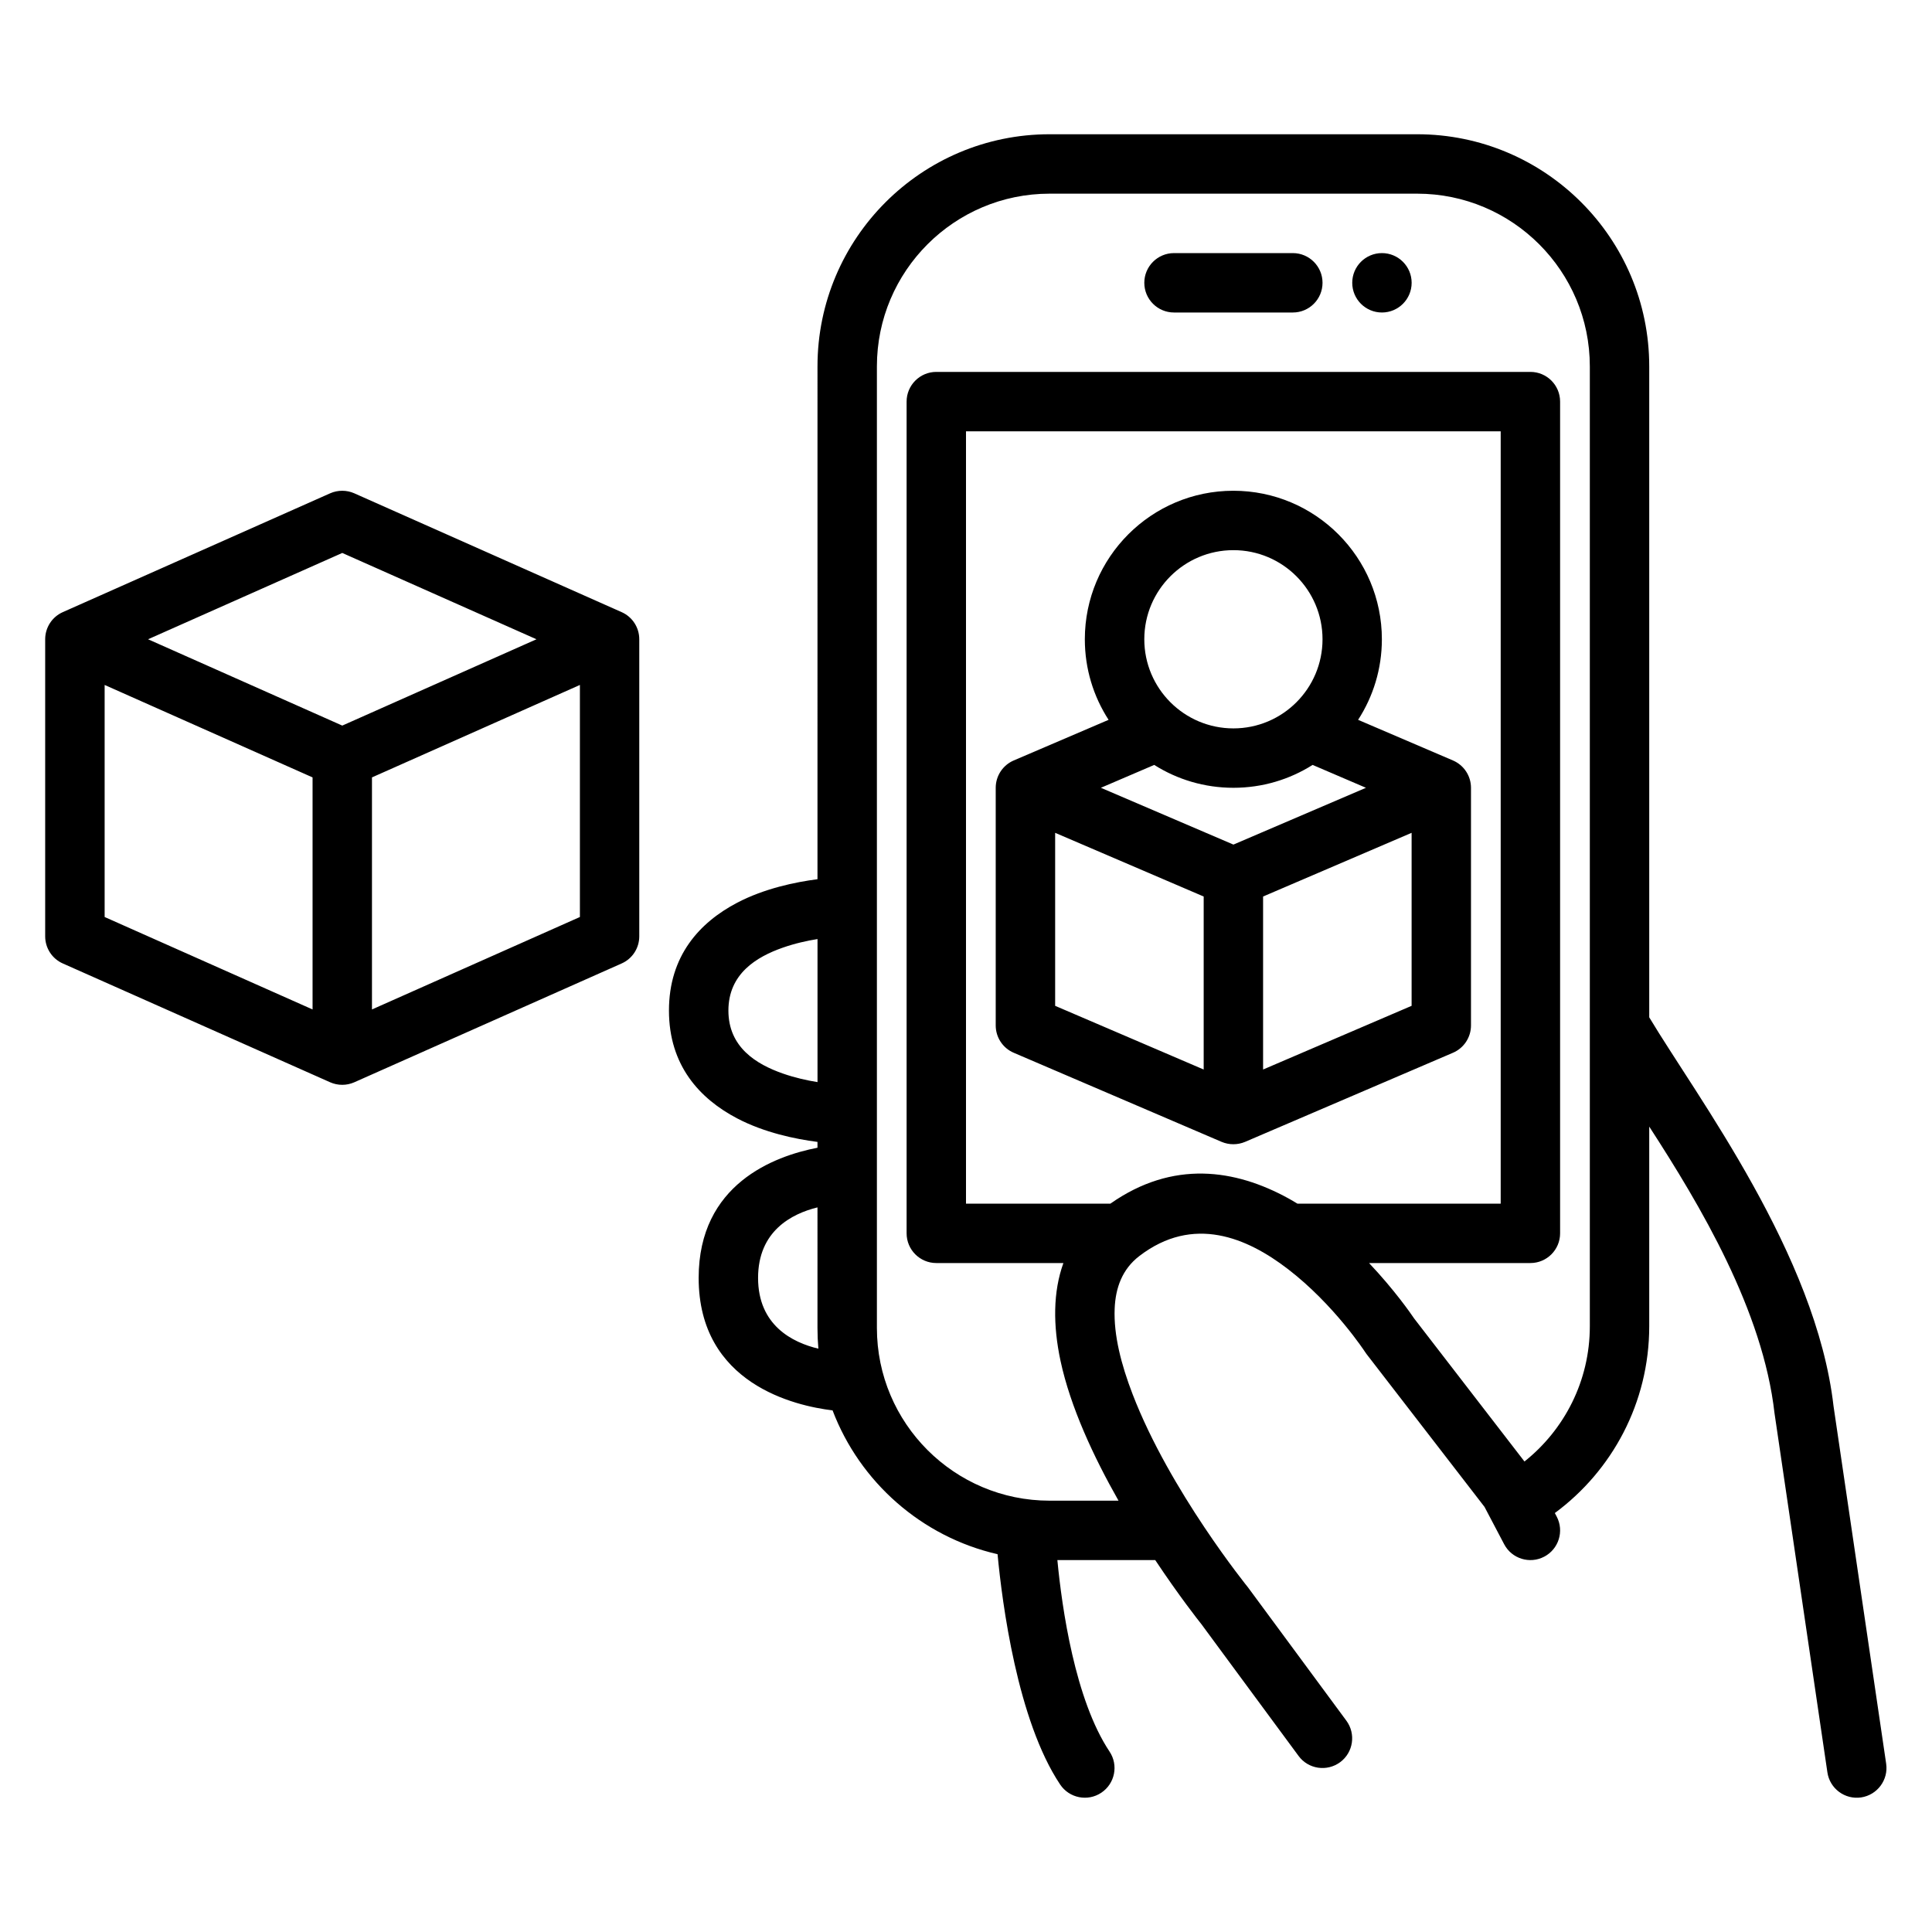 <?xml version="1.0" encoding="UTF-8"?>
<!-- Uploaded to: SVG Repo, www.svgrepo.com, Generator: SVG Repo Mixer Tools -->
<svg fill="#000000" width="800px" height="800px" version="1.1" viewBox="144 144 512 512" xmlns="http://www.w3.org/2000/svg">
 <path d="m360.64 377c-5.871 0.758-14.074 2.457-21.285 6.234-9.965 5.227-18.074 14.059-18.074 28.574 0 14.52 8.109 23.352 18.074 28.578 7.211 3.777 15.414 5.477 21.285 6.234v1.543c-11.477 2.219-31.488 9.633-31.488 34.496 0 28.102 25.555 33.91 35.488 35.109 7.227 19 23.602 33.5 43.723 38.113 1.227 12.973 5.242 44.039 16.578 61.023 2.41 3.621 7.305 4.598 10.91 2.191 3.621-2.41 4.598-7.305 2.188-10.91-9.16-13.762-12.609-38.039-13.824-50.746h25.934c6.328 9.512 11.492 16.059 12.262 17.02-0.047-0.047 25.727 34.891 25.727 34.891 2.566 3.496 7.512 4.234 11.008 1.652 3.492-2.566 4.234-7.508 1.652-11.004l-26.059-35.316s-20.75-25.582-30.605-51.246c-3.008-7.824-5.023-15.633-4.738-22.609 0.219-5.539 2-10.469 6.516-13.949 14.344-11.02 28.641-4.832 39.395 3.434 12.281 9.43 20.465 21.996 20.465 21.996 0.129 0.172 0.238 0.344 0.363 0.52l31.27 40.508 5.211 9.902c2.016 3.844 6.785 5.324 10.625 3.293 3.844-2.016 5.324-6.789 3.293-10.629l-0.488-0.93c15.176-11.207 25.016-29.219 25.016-49.5v-52.914c13.57 20.941 30.133 48.758 33.203 75.98l14.012 95.156c0.633 4.301 4.629 7.273 8.93 6.644 4.297-0.645 7.273-4.644 6.644-8.941l-13.949-94.766c-4.598-40.16-36.148-81.852-48.84-103.03v-172.51c0-33.945-27.566-61.512-61.512-61.512h-97.395c-33.941 0-61.512 27.566-61.512 61.512zm187.36 154.31c10.551-8.391 17.32-21.336 17.32-35.836v-254.38c0-25.254-20.516-45.77-45.77-45.77h-97.395c-25.25 0-45.766 20.516-45.766 45.77v254.83c0 25.254 20.516 45.77 45.766 45.77h18.266c-6.582-11.59-12.738-24.781-15.367-37.031-2.016-9.43-2-18.309 0.758-25.945h-33.68c-4.344 0-7.871-3.527-7.871-7.871v-220.42c0-4.344 3.527-7.871 7.871-7.871h157.44c4.348 0 7.871 3.527 7.871 7.871v220.42c0 4.344-3.523 7.871-7.871 7.871h-42.762c6.644 7.023 10.992 13.258 11.953 14.688zm-187.36-67.34c-6.863 1.688-15.742 6.285-15.742 18.691 0 12.547 9.086 17.113 15.98 18.75-0.156-1.812-0.238-3.637-0.238-5.481zm127.2-0.988h53.859v-204.68h-141.7v204.68h38.258c16.625-11.668 33.141-9.102 47.121-1.434 0.836 0.457 1.652 0.945 2.457 1.434zm-50.051-128.22-25.145 10.77c-2.898 1.246-4.769 4.094-4.769 7.242v62.977c0 3.148 1.871 6 4.769 7.242l55.105 23.617c1.984 0.832 4.219 0.832 6.203 0l55.102-23.617c2.898-1.242 4.773-4.094 4.773-7.242v-62.977c0-3.148-1.875-5.996-4.773-7.242l-25.141-10.77c3.981-6.156 6.297-13.477 6.297-21.348 0-21.727-17.633-39.359-39.359-39.359-21.727 0-39.359 17.633-39.359 39.359 0 7.871 2.312 15.191 6.297 21.348zm-277.14-28.543c-2.848 1.262-4.676 4.078-4.676 7.195v78.719c0 3.117 1.828 5.938 4.676 7.195l70.848 31.488c2.031 0.898 4.363 0.898 6.394 0l70.848-31.488c2.848-1.258 4.676-4.078 4.676-7.195v-78.719c0-3.117-1.828-5.934-4.676-7.195l-70.848-31.488c-2.031-0.898-4.363-0.898-6.394 0zm200 86.641c-2.754 0.441-5.981 1.148-9.207 2.281-6.961 2.441-14.406 6.914-14.406 16.672 0 9.762 7.445 14.234 14.406 16.676 3.227 1.133 6.453 1.84 9.207 2.281zm62.977 17.695 39.363 16.879v-45.848l-39.363-16.879zm94.465-45.848-39.359 16.879v45.848c13.43-5.762 39.359-16.879 39.359-16.879zm-220.41-39.188v61.496l-55.105 24.5v-61.496zm-125.95 61.496 55.102 24.5v-61.496l-55.102-24.5zm278.15-40.305-14.137 6.062 35.125 15.051 35.125-15.051-14.141-6.062c-6.074 3.844-13.27 6.062-20.984 6.062s-14.91-2.219-20.988-6.062zm20.988-56.914c13.035 0 23.613 10.582 23.613 23.617s-10.578 23.617-23.613 23.617-23.617-10.582-23.617-23.617 10.582-23.617 23.617-23.617zm-287.63 23.617c20.012 8.895 51.469 22.875 51.469 22.875l51.465-22.875-51.465-22.875zm326.99-102.34c4.344 0 7.871 3.527 7.871 7.871 0 4.348-3.527 7.871-7.871 7.871s-7.871-3.523-7.871-7.871c0-4.344 3.527-7.871 7.871-7.871zm-55.105 15.742h31.488c4.348 0 7.871-3.523 7.871-7.871 0-4.344-3.523-7.871-7.871-7.871h-31.488c-4.344 0-7.871 3.527-7.871 7.871 0 4.348 3.527 7.871 7.871 7.871z" fill-rule="evenodd"/>
</svg>